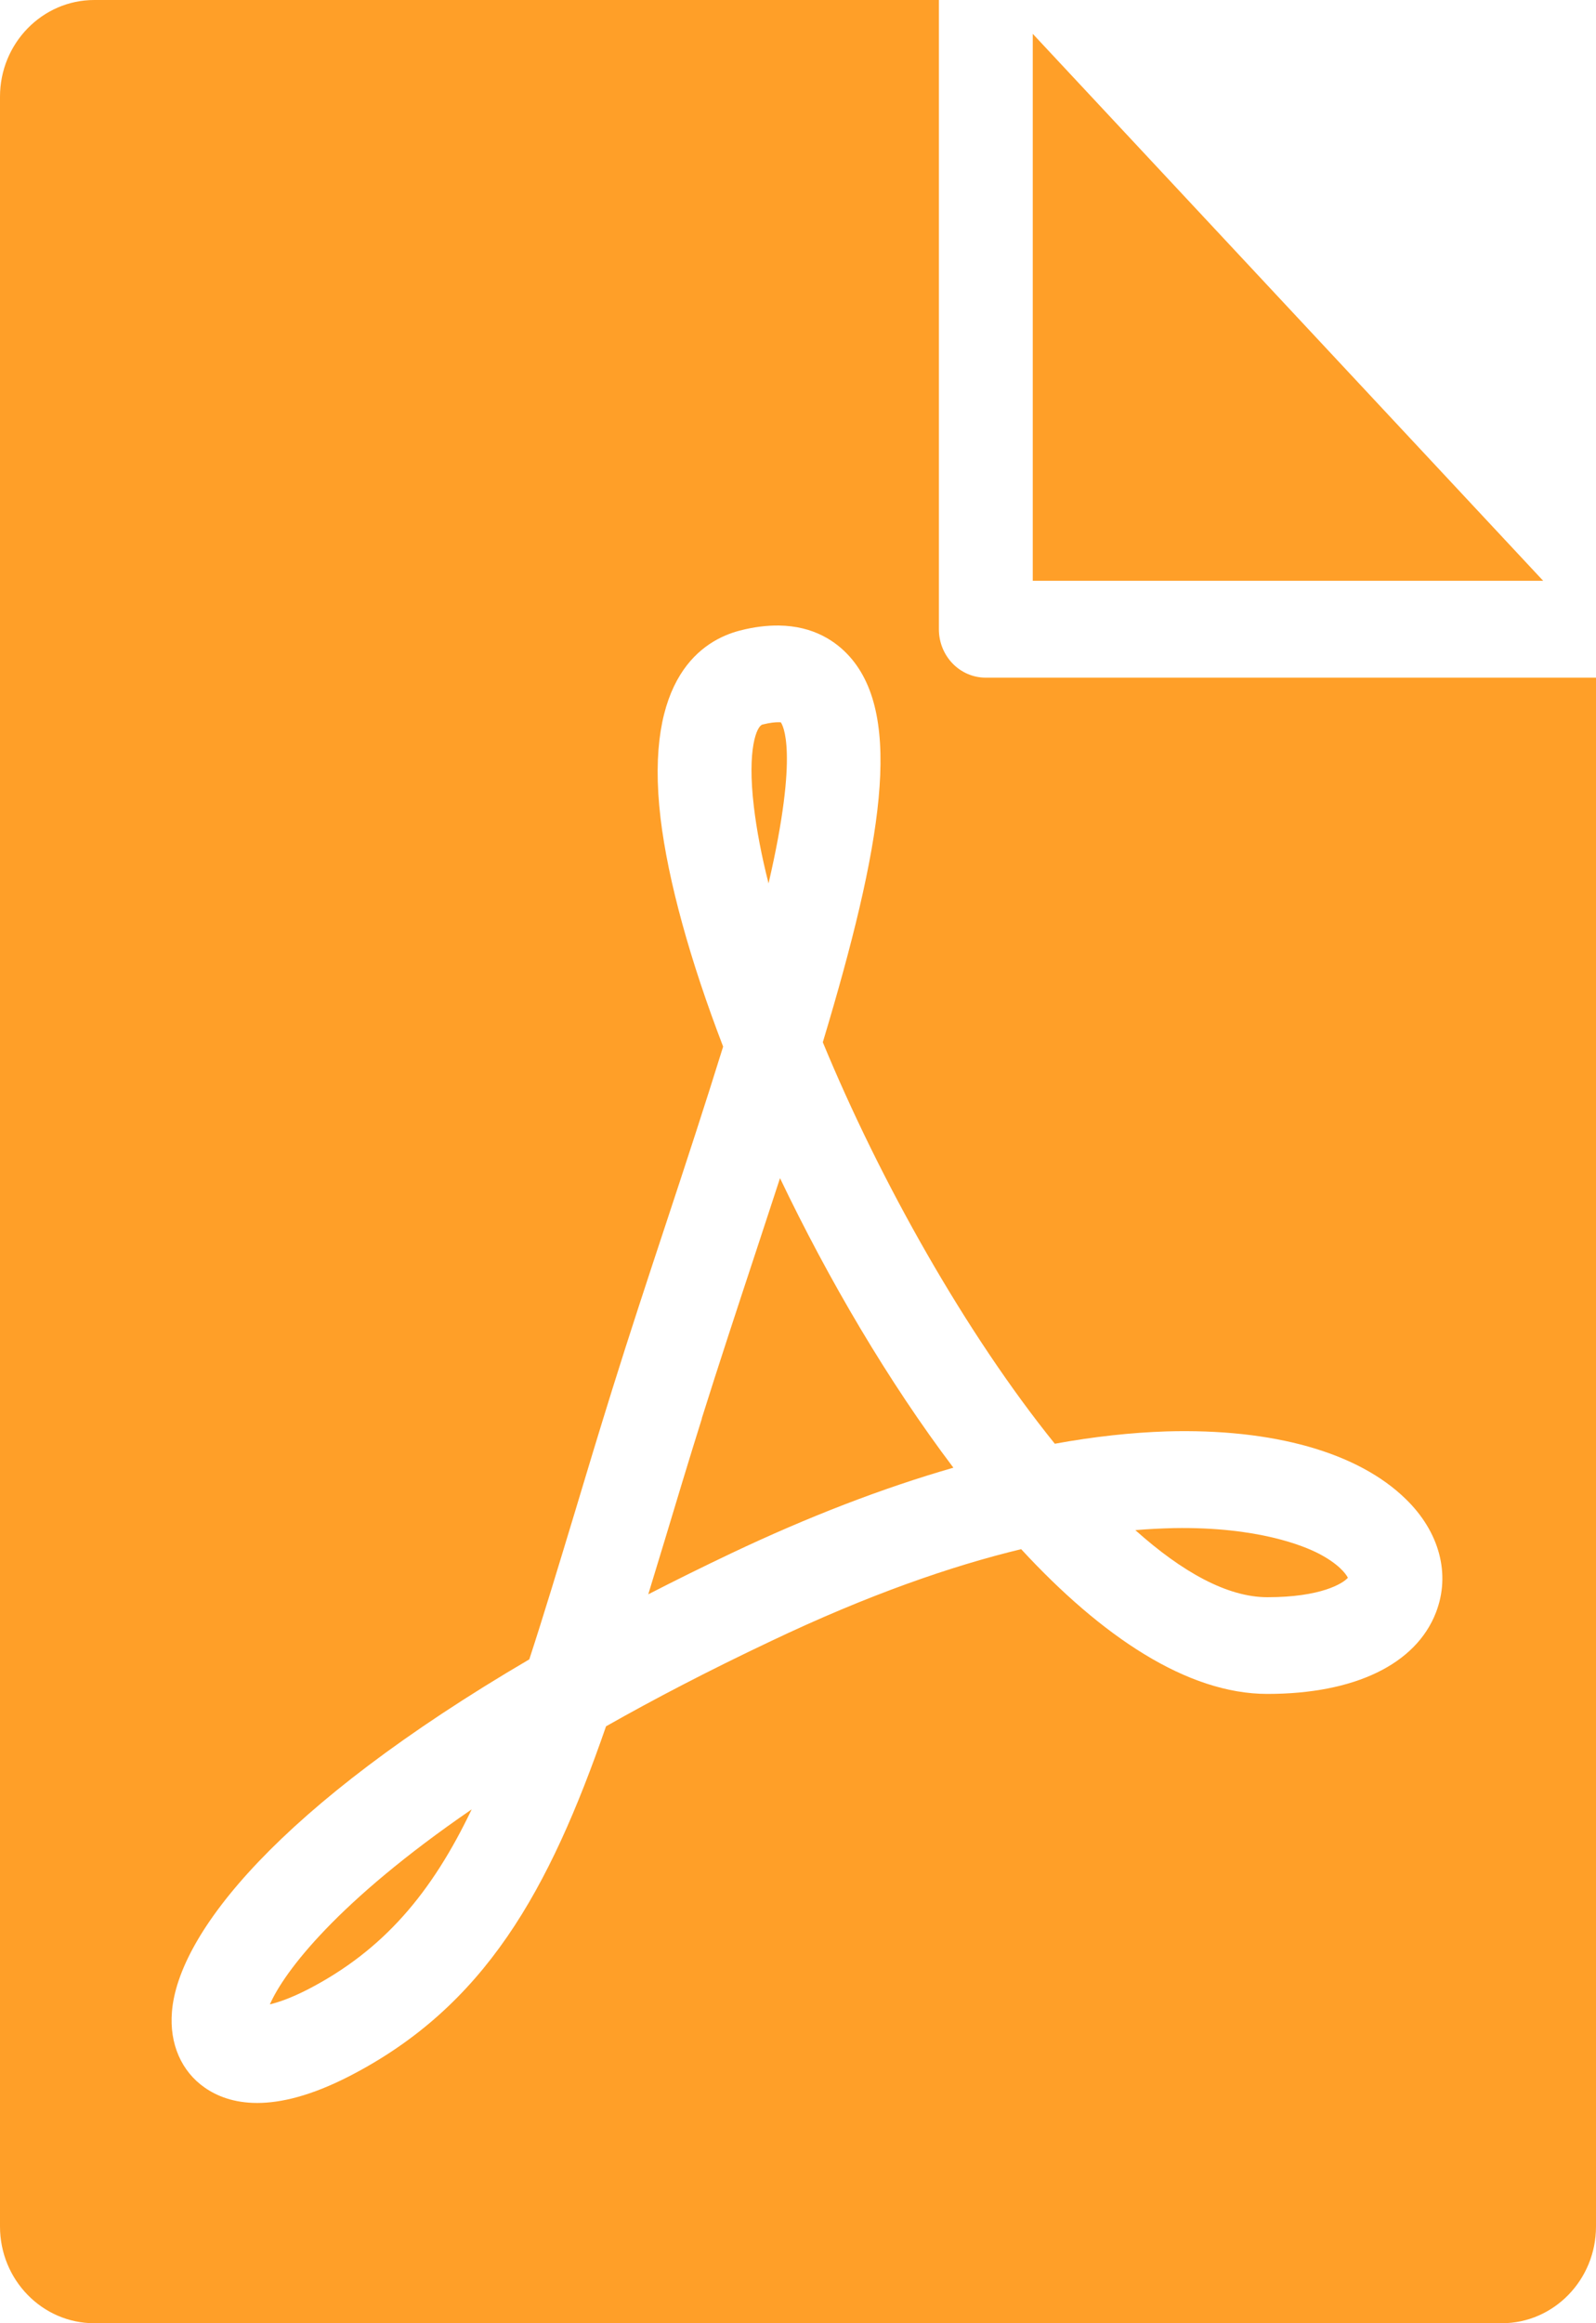 <svg width="11" height="16" viewBox="0 0 11 16" fill="none" xmlns="http://www.w3.org/2000/svg">
<path d="M0.65 0C0.291 0 0 0.299 0 0.666V15.334C0 15.701 0.291 16 0.65 16H10.351C10.709 16 11 15.701 11 15.334V4.667H6.794C6.615 4.667 6.471 4.518 6.471 4.333V0L0.65 5.72657e-05V0ZM7.118 0.233V4H10.636L7.118 0.233ZM5.368 4.308C5.609 4.311 5.763 4.418 5.856 4.522C6.227 4.938 6.079 5.823 5.671 7.178C6.069 8.142 6.661 9.189 7.27 9.943C7.539 9.894 7.797 9.866 8.04 9.858C8.774 9.837 9.36 10.002 9.689 10.324C9.922 10.55 9.999 10.842 9.897 11.105C9.759 11.462 9.336 11.666 8.735 11.666C8.183 11.666 7.594 11.271 7.038 10.669C6.557 10.785 5.984 10.983 5.312 11.303C4.885 11.505 4.509 11.701 4.177 11.889C3.784 13.022 3.343 13.817 2.409 14.298C2.144 14.434 1.936 14.483 1.773 14.483C1.611 14.483 1.494 14.435 1.412 14.378C1.25 14.266 1.167 14.075 1.185 13.856C1.227 13.317 1.918 12.441 3.648 11.428C3.748 11.122 3.85 10.784 3.963 10.411C4.043 10.144 4.128 9.863 4.221 9.565C4.337 9.193 4.467 8.799 4.593 8.418C4.727 8.013 4.862 7.601 4.984 7.208C4.757 6.617 4.605 6.069 4.553 5.638C4.437 4.663 4.845 4.409 5.098 4.343C5.198 4.317 5.288 4.307 5.368 4.308L5.368 4.308ZM5.364 4.974C5.345 4.974 5.31 4.976 5.255 4.99C5.216 5 5.148 5.156 5.196 5.557C5.215 5.717 5.249 5.895 5.297 6.084C5.51 5.166 5.392 4.989 5.381 4.974C5.38 4.975 5.374 4.974 5.364 4.974L5.364 4.974ZM5.376 8.114C5.321 8.281 5.265 8.454 5.206 8.632C5.081 9.011 4.952 9.402 4.837 9.768H4.838C4.745 10.064 4.661 10.344 4.581 10.609C4.543 10.735 4.505 10.859 4.468 10.98C4.651 10.886 4.841 10.792 5.041 10.697C5.57 10.446 6.084 10.248 6.571 10.108C6.122 9.514 5.71 8.812 5.376 8.114L5.376 8.114ZM8.091 10.524C8.008 10.526 7.919 10.53 7.825 10.538C8.148 10.827 8.46 11 8.735 11C9.105 11 9.256 10.905 9.29 10.866C9.276 10.838 9.224 10.769 9.086 10.698C8.988 10.648 8.672 10.514 8.091 10.524V10.524ZM3.251 12.461C2.322 13.098 1.959 13.579 1.86 13.804C1.919 13.79 2.004 13.761 2.12 13.702C2.645 13.431 2.977 13.034 3.251 12.461Z" fill="#FF9F28"/>
</svg>
